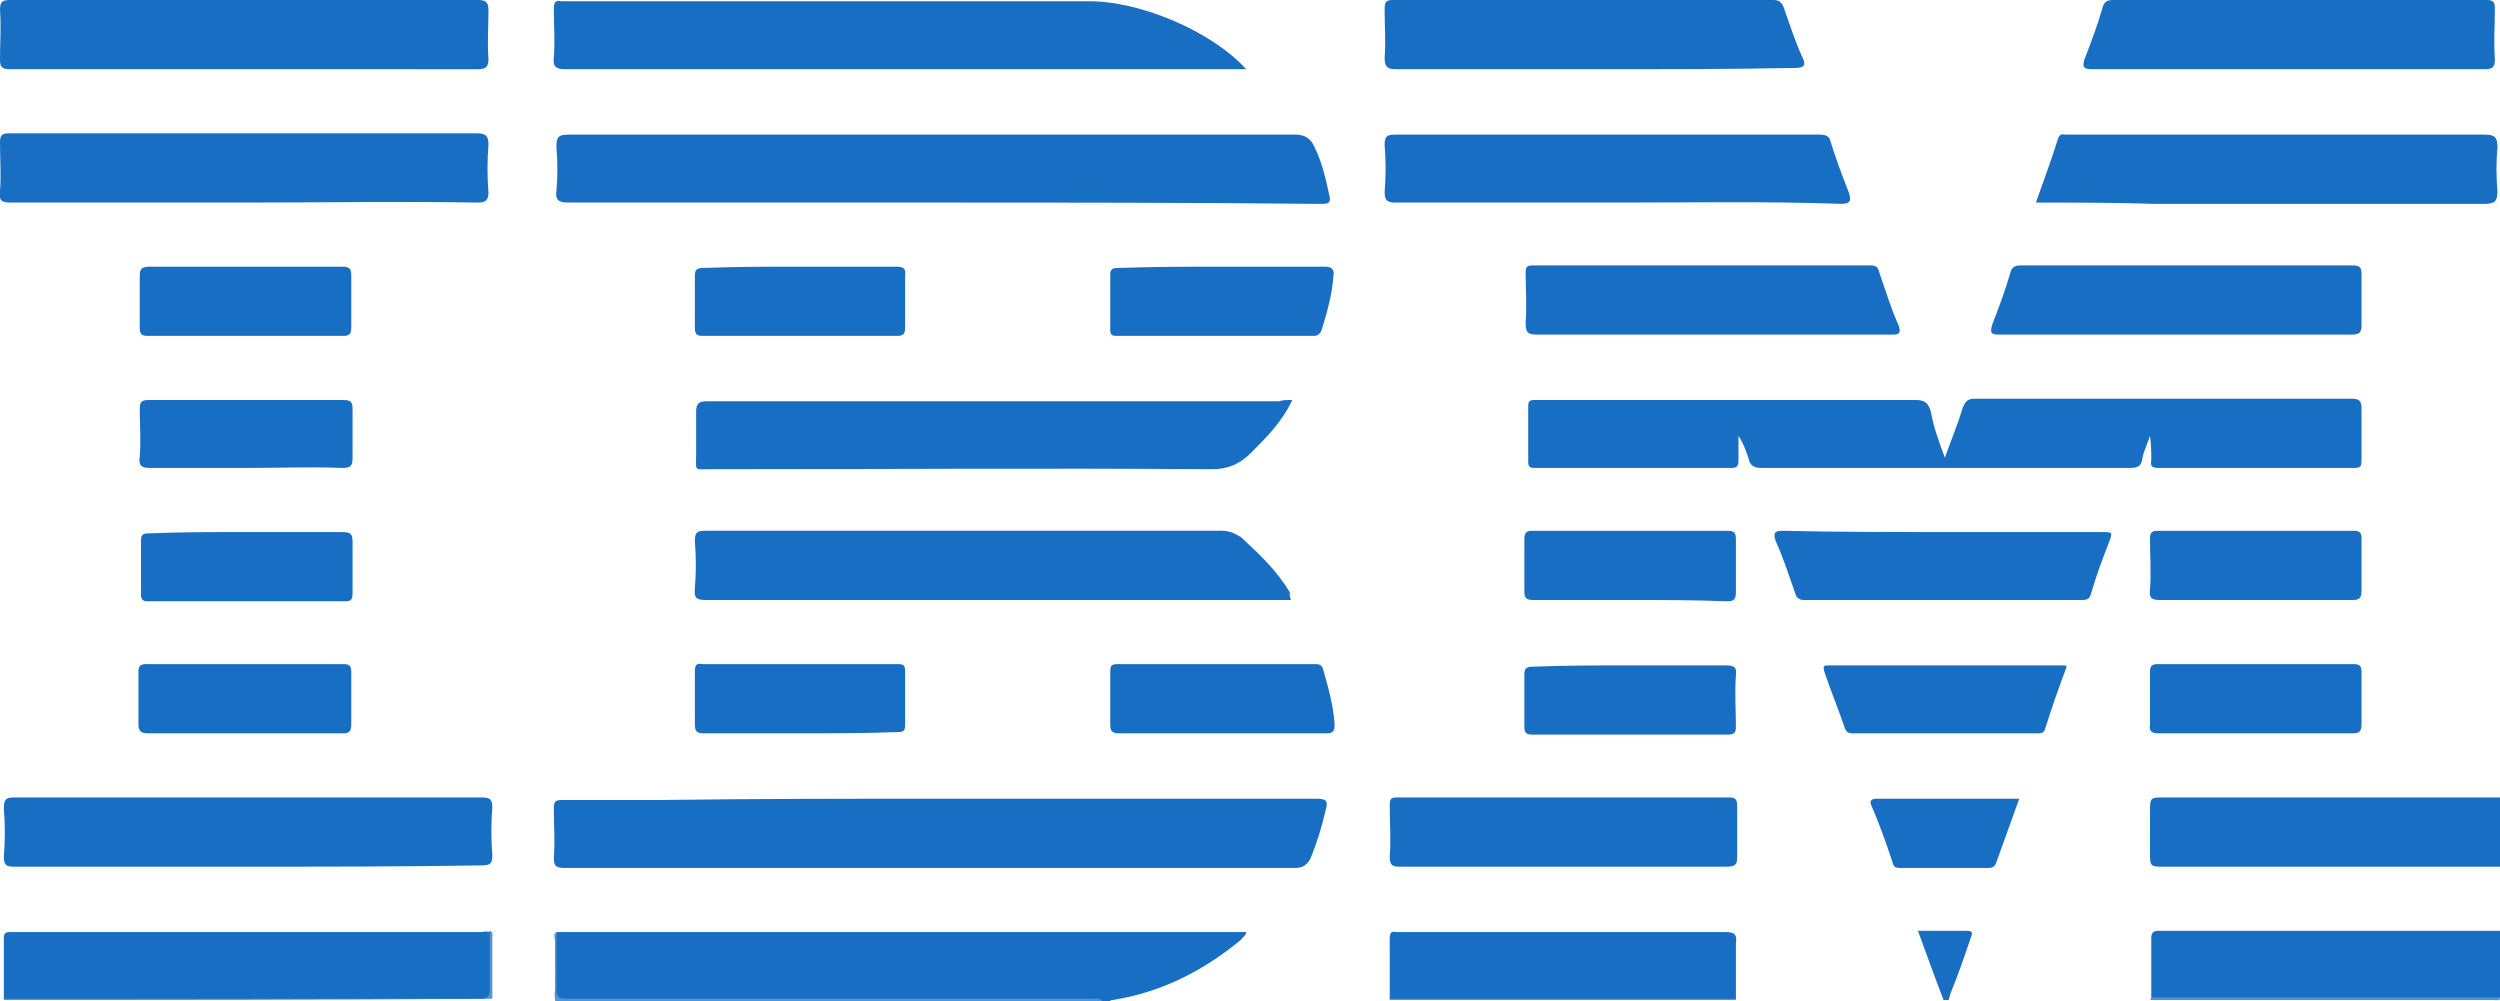 <?xml version="1.0" encoding="utf-8"?>
<!-- Generator: Adobe Illustrator 22.1.0, SVG Export Plug-In . SVG Version: 6.00 Build 0)  -->
<svg version="1.1" id="Capa_1" xmlns="http://www.w3.org/2000/svg" xmlns:xlink="http://www.w3.org/1999/xlink" x="0px" y="0px"
	 viewBox="0 0 195 78.1" style="enable-background:new 0 0 195 78.1;" xml:space="preserve">
<style type="text/css">
	.st0{fill:#F3F5F9;}
	.st1{clip-path:url(#SVGID_2_);}
	.st2{fill:#0094D8;}
	.st3{fill:#4AB4E3;}
	.st4{fill:#46B2E3;}
	.st5{fill:#45B1E2;}
	.st6{clip-path:url(#SVGID_2_);fill:#0094D8;}
	.st7{fill:#176EC3;}
	.st8{fill:#5594D3;}
</style>
<g id="N3J1BY_1_">
	<g>
		<path class="st7" d="M43.4,72.7c0.2,0,0.5,0,0.7,0c17.5,0,34.9,0,52.4,0c0.2,0,0.4,0,0.7,0c0,0.3-0.3,0.4-0.4,0.6
			c-2.9,2.4-6.2,4.1-10,4.7c-0.1,0-0.2,0-0.3,0.2c-0.2,0-0.3,0-0.5,0c-0.3-0.2-0.6-0.1-1-0.1c-13.6,0-27.2,0-40.8,0
			c-0.9,0-1,0-0.9-1C43.4,75.5,43.2,74.1,43.4,72.7z"/>
		<path class="st7" d="M195,67.6c-8.7,0-17.4,0-26.2,0c-1.1,0-1.1,0-1.1-1.2c0-1,0-2,0-3c0-1.2,0-1.2,1.1-1.2c8.7,0,17.4,0,26.2,0
			C195,64,195,65.8,195,67.6z"/>
		<path class="st7" d="M167.8,77.8c0-1.5,0-3.1,0-4.6c0-0.5,0.2-0.6,0.6-0.6c2,0,3.9,0,5.9,0c6.9,0,13.9,0,20.8,0c0,1.7,0,3.5,0,5.2
			c-0.3,0.1-0.5,0.1-0.8,0.1c-8.6,0-17.1,0-25.7,0C168.3,77.9,168,78,167.8,77.8z"/>
		<path class="st7" d="M151.6,78c-0.7-1.8-1.3-3.5-2-5.4c1.3,0,2.5,0,3.8,0c0.6,0,0.4,0.3,0.3,0.6c-0.5,1.5-1,2.9-1.6,4.4
			c0,0.1-0.1,0.3-0.1,0.4C151.8,78,151.7,78,151.6,78z"/>
		<path class="st8" d="M43.4,72.7c0,1.5,0,2.9,0,4.4c0,0.7,0.2,0.8,0.8,0.8c5.2,0,10.4,0,15.7,0c8.4,0,16.8,0,25.2,0
			c0.3,0,0.7-0.1,0.9,0.2c-14.2,0-28.5,0-42.7,0c0-1.5,0-3.1,0-4.6C43.3,73.2,43.1,72.9,43.4,72.7z"/>
		<path class="st8" d="M0.3,78c0-0.1,0-0.1,0-0.2c0.4-0.4,1-0.3,1.5-0.3c11.4,0,22.9,0,34.3,0c2,0,1.8,0.1,1.8-1.8
			c0-0.7,0-1.4,0-2.1c0-0.3,0-0.7,0.3-1c0.3,0.1,0.2,0.4,0.2,0.6c0,1.6,0,3.1,0,4.7C25.7,78,13,78,0.3,78z"/>
		<path class="st8" d="M167.8,77.8c9.1,0,18.2,0,27.3,0c-0.1,0.3-0.4,0.2-0.7,0.2c-8.9,0-17.8,0-26.6,0
			C167.7,78,167.7,77.9,167.8,77.8z"/>
		<path class="st8" d="M108.4,78c0-0.1,0-0.1,0-0.2c0.3-0.3,0.7-0.3,1.1-0.3c8.3,0,16.6,0,24.8,0c0.4,0,0.8,0,1.1,0.3
			c0,0.1,0,0.1,0,0.2C126.4,78,117.4,78,108.4,78z"/>
		<path class="st7" d="M151.7,35.7c0.5-1.4,1-2.6,1.4-3.9c0.2-0.5,0.4-0.7,0.9-0.7c9.8,0,19.7,0,29.5,0c0.5,0,0.7,0.2,0.7,0.7
			c0,1.4,0,2.7,0,4.1c0,0.5-0.1,0.6-0.6,0.6c-5.1,0-10.1,0-15.2,0c-0.5,0-0.7-0.1-0.6-0.6c0-0.6,0-1.2-0.1-1.9
			c-0.2,0.6-0.5,1.2-0.6,1.8c-0.1,0.6-0.4,0.7-1,0.7c-5.1,0-10.2,0-15.4,0c-4.4,0-8.9,0-13.3,0c-0.6,0-0.9-0.2-1-0.7
			c-0.2-0.6-0.4-1.2-0.8-1.8c0,0.6,0,1.3,0,1.9c0,0.4-0.1,0.6-0.5,0.6c-5.1,0-10.3,0-15.4,0c-0.4,0-0.5-0.1-0.5-0.5
			c0-1.4,0-2.9,0-4.3c0-0.4,0.1-0.5,0.5-0.5c0.1,0,0.3,0,0.4,0c9.8,0,19.5,0,29.3,0c0.7,0,1,0.2,1.2,0.9
			C150.8,33.2,151.2,34.4,151.7,35.7z"/>
		<path class="st7" d="M73.5,62.3c9.7,0,19.5,0,29.2,0c0.8,0,0.9,0.2,0.7,0.9c-0.3,1.3-0.7,2.6-1.2,3.8c-0.3,0.5-0.6,0.7-1.2,0.7
			c-19,0-37.9,0-56.9,0c-0.7,0-0.9-0.1-0.9-0.8c0.1-1.3,0-2.5,0-3.8c0-0.6,0.1-0.7,0.7-0.7c2.5,0,5.1,0,7.6,0
			C58.9,62.3,66.2,62.3,73.5,62.3z"/>
		<path class="st7" d="M73.5,15.8c-9.7,0-19.5,0-29.2,0c-0.7,0-1-0.2-0.9-0.9c0.1-1.1,0.1-2.3,0-3.4c0-0.8,0.1-1,1-1
			c8.9,0,17.7,0,26.6,0c10,0,20,0,30,0c0.8,0,1.2,0.3,1.5,0.9c0.6,1.2,0.9,2.5,1.2,3.9c0.1,0.4,0,0.6-0.5,0.6c-0.2,0-0.4,0-0.6,0
			C92.8,15.8,83.1,15.8,73.5,15.8z"/>
		<path class="st7" d="M97.2,5.4c-0.4,0-0.6,0-0.9,0c-17.4,0-34.8,0-52.2,0c-0.7,0-1-0.2-0.9-0.9c0.1-1.3,0-2.5,0-3.8
			c0-0.5,0.1-0.7,0.6-0.6c0.1,0,0.2,0,0.2,0c13.6,0,27.1,0,40.7,0C88.9,0,94.6,2.5,97.2,5.4z"/>
		<path class="st7" d="M100.7,46.8c-0.4,0-0.7,0-0.9,0c-14.9,0-29.8,0-44.7,0c-0.7,0-1-0.1-0.9-0.9c0.1-1.2,0.1-2.4,0-3.7
			c0-0.7,0.2-0.8,0.8-0.8c8.1,0,16.1,0,24.2,0c5.4,0,10.7,0,16.1,0c0.6,0,1,0.2,1.5,0.5c1.4,1.3,2.8,2.6,3.8,4.3
			C100.6,46.5,100.6,46.6,100.7,46.8z"/>
		<path class="st7" d="M100.8,31.2c-0.8,1.7-2,2.9-3.2,4.1c-0.9,0.9-1.8,1.3-3.1,1.3c-13-0.1-26.1,0-39.1,0c-1.3,0-1.1,0.2-1.1-1.2
			c0-1.1,0-2.2,0-3.3c0-0.6,0.2-0.8,0.8-0.8c5,0,10.1,0,15.1,0c9.9,0,19.8,0,29.6,0C100,31.2,100.3,31.2,100.8,31.2z"/>
		<path class="st7" d="M18.9,15.8c-6,0-12.1,0-18.1,0c-0.7,0-0.9-0.2-0.8-0.9c0.1-1.3,0-2.5,0-3.8c0-0.6,0.2-0.7,0.7-0.7
			c3.7,0,7.3,0,11,0c8.5,0,17,0,25.5,0c0.7,0,0.9,0.2,0.9,0.9c-0.1,1.2-0.1,2.5,0,3.7c0,0.6-0.2,0.8-0.8,0.8
			C31.2,15.7,25.1,15.8,18.9,15.8z"/>
		<path class="st7" d="M19,5.4c-6.1,0-12.1,0-18.2,0C0.1,5.4,0,5.2,0,4.6c0-1.3,0.1-2.5,0-3.8C0,0.1,0.2,0,0.8,0
			c8.5,0,16.9,0,25.4,0c3.7,0,7.4,0,11.1,0c0.6,0,0.8,0.2,0.8,0.8c0,1.3-0.1,2.5,0,3.8c0,0.6-0.2,0.8-0.8,0.8
			C31.2,5.4,25.1,5.4,19,5.4z"/>
		<path class="st7" d="M19.3,67.6c-6.1,0-12.1,0-18.2,0c-0.6,0-0.8-0.1-0.8-0.8c0.1-1.2,0.1-2.5,0-3.7c0-0.7,0.1-0.9,0.8-0.9
			c5.2,0,10.3,0,15.5,0c7,0,13.9,0,20.9,0c0.7,0,0.9,0.1,0.9,0.8c-0.1,1.2-0.1,2.5,0,3.7c0,0.6-0.1,0.8-0.8,0.8
			C31.5,67.6,25.4,67.6,19.3,67.6z"/>
		<path class="st7" d="M38.2,72.7c0,1.5,0,2.9,0,4.4c0,0.7-0.2,0.8-0.8,0.8c-5.1,0-10.1,0-15.2,0c-7.3,0-14.6,0-21.9,0
			c0-1.6,0-3.1,0-4.7c0-0.4,0.1-0.5,0.5-0.5c0.1,0,0.2,0,0.2,0c12.2,0,24.4,0,36.6,0C37.9,72.6,38,72.7,38.2,72.7z"/>
		<path class="st7" d="M126.3,15.8c-5.8,0-11.6,0-17.5,0c-0.6,0-0.8-0.2-0.8-0.8c0.1-1.2,0.1-2.5,0-3.7c0-0.7,0.2-0.8,0.9-0.8
			c9.1,0,18.1,0,27.2,0c1.9,0,3.9,0,5.8,0c0.5,0,0.8,0.1,0.9,0.6c0.4,1.3,0.9,2.6,1.4,3.9c0.2,0.6,0.2,0.9-0.6,0.9
			C137.9,15.7,132.1,15.8,126.3,15.8z"/>
		<path class="st7" d="M158.8,15.8c0.6-1.7,1.2-3.3,1.7-4.9c0.1-0.3,0.2-0.5,0.6-0.4c0.2,0,0.3,0,0.5,0c10.7,0,21.5,0,32.2,0
			c0.8,0,1,0.2,1,1c-0.1,1.1-0.1,2.3,0,3.4c0,0.8-0.2,1-1,1c-8.6,0-17.2,0-25.8,0C164.9,15.8,161.9,15.8,158.8,15.8z"/>
		<path class="st7" d="M124.4,5.4c-5.2,0-10.3,0-15.5,0c-0.7,0-0.9-0.2-0.9-0.9c0.1-1.3,0-2.5,0-3.8c0-0.5,0.1-0.7,0.6-0.7
			c9.9,0,19.8,0,29.7,0c0.4,0,0.6,0.1,0.8,0.5c0.5,1.4,0.9,2.7,1.5,4c0.3,0.6,0.1,0.8-0.6,0.8C134.8,5.4,129.6,5.4,124.4,5.4z"/>
		<path class="st7" d="M178.5,5.4c-5.1,0-10.2,0-15.3,0c-0.7,0-0.8-0.2-0.6-0.8c0.5-1.3,1-2.6,1.4-4c0.1-0.4,0.3-0.6,0.8-0.6
			c9.7,0,19.5,0,29.2,0c0.5,0,0.6,0.2,0.6,0.7c0,1.3-0.1,2.6,0,3.9c0,0.7-0.2,0.8-0.9,0.8C188.7,5.4,183.6,5.4,178.5,5.4z"/>
		<path class="st7" d="M133.6,26.1c-4.6,0-9.2,0-13.7,0c-0.8,0-0.9-0.2-0.9-1c0.1-1.3,0-2.5,0-3.8c0-0.5,0.1-0.6,0.6-0.6
			c8.8,0,17.5,0,26.3,0c0.5,0,0.6,0.2,0.7,0.6c0.5,1.4,0.9,2.8,1.5,4.1c0.2,0.6,0,0.7-0.5,0.7C142.9,26.1,138.2,26.1,133.6,26.1z"/>
		<path class="st7" d="M169.6,26.1c-4.5,0-9.1,0-13.6,0c-0.7,0-0.8-0.1-0.6-0.8c0.5-1.3,1-2.6,1.4-4c0.1-0.4,0.3-0.6,0.8-0.6
			c8.6,0,17.3,0,25.9,0c0.6,0,0.7,0.2,0.7,0.7c0,1.3,0,2.6,0,3.9c0,0.6-0.1,0.8-0.8,0.8C178.8,26.1,174.2,26.1,169.6,26.1z"/>
		<path class="st7" d="M121.9,67.6c-4.2,0-8.5,0-12.7,0c-0.6,0-0.8-0.1-0.8-0.8c0.1-1.3,0-2.7,0-4c0-0.5,0.1-0.6,0.6-0.6
			c8.6,0,17.3,0,25.9,0c0.5,0,0.6,0.2,0.6,0.7c0,1.3,0,2.6,0,3.9c0,0.6-0.1,0.8-0.8,0.8C130.4,67.6,126.2,67.6,121.9,67.6z"/>
		<path class="st7" d="M135.4,77.9c-9,0-18,0-27,0c0-1.6,0-3.1,0-4.7c0-0.4,0.1-0.6,0.5-0.5c0.1,0,0.2,0,0.3,0c8.5,0,16.9,0,25.4,0
			c0.7,0,0.9,0.2,0.8,0.9C135.4,74.9,135.4,76.4,135.4,77.9z"/>
		<path class="st7" d="M151.6,41.5c4.1,0,8.2,0,12.3,0c0.9,0,0.9,0,0.6,0.8c-0.5,1.3-1,2.6-1.4,4c-0.1,0.4-0.3,0.5-0.7,0.5
			c-7.2,0-14.4,0-21.7,0c-0.4,0-0.6-0.2-0.7-0.6c-0.5-1.4-0.9-2.7-1.5-4c-0.2-0.6-0.1-0.8,0.5-0.8C143.3,41.5,147.5,41.5,151.6,41.5
			z"/>
		<path class="st7" d="M161.2,52c-0.6,1.6-1.2,3.3-1.7,4.9c-0.1,0.3-0.3,0.3-0.6,0.3c-4.8,0-9.6,0-14.4,0c-0.3,0-0.5-0.1-0.6-0.4
			c-0.5-1.5-1.1-2.9-1.6-4.4c-0.1-0.4-0.1-0.5,0.3-0.5c6.1,0,12.3,0,18.4,0C161.1,51.9,161.1,51.9,161.2,52z"/>
		<path class="st7" d="M95.3,57.2c-2.7,0-5.3,0-8,0c-0.6,0-0.7-0.2-0.7-0.7c0-1.4,0-2.7,0-4.1c0-0.5,0.1-0.6,0.6-0.6
			c5.1,0,10.2,0,15.3,0c0.3,0,0.6,0,0.7,0.4c0.4,1.4,0.8,2.8,0.9,4.3c0,0.5-0.1,0.7-0.6,0.7C100.7,57.2,98,57.2,95.3,57.2z"/>
		<path class="st7" d="M95.4,20.8c2.6,0,5.3,0,7.9,0c0.6,0,0.8,0.2,0.7,0.8c-0.1,1.4-0.5,2.8-0.9,4.1c-0.1,0.3-0.3,0.5-0.6,0.5
			c-5.1,0-10.3,0-15.4,0c-0.4,0-0.5-0.1-0.5-0.5c0-1.4,0-2.9,0-4.3c0-0.5,0.3-0.5,0.7-0.5C90,20.8,92.7,20.8,95.4,20.8z"/>
		<path class="st7" d="M19.1,57.2c-2.5,0-5,0-7.6,0c-0.5,0-0.7-0.2-0.7-0.7c0-1.4,0-2.7,0-4.1c0-0.4,0.1-0.6,0.6-0.6
			c5.1,0,10.3,0,15.4,0c0.4,0,0.6,0.1,0.6,0.6c0,1.4,0,2.8,0,4.1c0,0.6-0.2,0.7-0.7,0.7C24.2,57.2,21.7,57.2,19.1,57.2z"/>
		<path class="st7" d="M19.1,41.5c2.5,0,5,0,7.6,0c0.7,0,0.8,0.2,0.8,0.8c0,1.3,0,2.7,0,4c0,0.4-0.1,0.6-0.5,0.6
			c-5.2,0-10.3,0-15.5,0c-0.4,0-0.5-0.2-0.5-0.5c0-1.4,0-2.9,0-4.3c0-0.5,0.3-0.5,0.7-0.5C14.1,41.5,16.6,41.5,19.1,41.5z"/>
		<path class="st7" d="M19.2,20.8c2.5,0,5,0,7.5,0c0.6,0,0.7,0.2,0.7,0.7c0,1.3,0,2.6,0,4c0,0.5-0.1,0.7-0.6,0.7
			c-5.1,0-10.2,0-15.3,0c-0.5,0-0.6-0.2-0.6-0.6c0-1.3,0-2.7,0-4c0-0.6,0.1-0.8,0.8-0.8C14.2,20.8,16.7,20.8,19.2,20.8z"/>
		<path class="st7" d="M175.9,46.8c-2.5,0-4.9,0-7.4,0c-0.6,0-0.9-0.1-0.8-0.8c0.1-1.3,0-2.7,0-4c0-0.4,0.1-0.6,0.6-0.6
			c5.1,0,10.2,0,15.3,0c0.5,0,0.6,0.2,0.6,0.6c0,1.3,0,2.7,0,4c0,0.6-0.1,0.8-0.7,0.8C180.9,46.8,178.4,46.8,175.9,46.8z"/>
		<path class="st7" d="M175.8,57.2c-2.5,0-4.9,0-7.4,0c-0.5,0-0.8-0.1-0.7-0.7c0-1.4,0-2.7,0-4.1c0-0.4,0.1-0.6,0.6-0.6
			c5.1,0,10.2,0,15.3,0c0.5,0,0.6,0.2,0.6,0.6c0,1.3,0,2.7,0,4c0,0.6-0.1,0.8-0.7,0.8C180.9,57.2,178.4,57.2,175.8,57.2z"/>
		<path class="st7" d="M127.1,46.8c-2.5,0-5,0-7.5,0c-0.6,0-0.7-0.2-0.7-0.7c0-1.3,0-2.6,0-4c0-0.5,0.1-0.7,0.6-0.7
			c5.1,0,10.2,0,15.3,0c0.5,0,0.6,0.2,0.6,0.7c0,1.4,0,2.7,0,4.1c0,0.6-0.2,0.7-0.7,0.7C132.2,46.8,129.7,46.8,127.1,46.8z"/>
		<path class="st7" d="M127.2,51.9c2.5,0,4.9,0,7.4,0c0.6,0,0.9,0.1,0.8,0.8c-0.1,1.3,0,2.7,0,4c0,0.4-0.1,0.6-0.6,0.6
			c-5.1,0-10.2,0-15.3,0c-0.5,0-0.6-0.2-0.6-0.6c0-1.4,0-2.8,0-4.1c0-0.5,0.2-0.6,0.7-0.6C122.1,51.9,124.7,51.9,127.2,51.9z"/>
		<path class="st7" d="M62.4,57.2c-2.5,0-5,0-7.5,0c-0.5,0-0.7-0.1-0.7-0.7c0-1.4,0-2.7,0-4.1c0-0.5,0.1-0.7,0.6-0.6
			c5.1,0,10.1,0,15.2,0c0.5,0,0.6,0.1,0.6,0.6c0,1.4,0,2.8,0,4.1c0,0.5-0.1,0.6-0.6,0.6C67.5,57.2,64.9,57.2,62.4,57.2z"/>
		<path class="st7" d="M62.4,20.8c2.5,0,5,0,7.5,0c0.5,0,0.8,0.1,0.7,0.7c0,1.3,0,2.7,0,4c0,0.5-0.1,0.7-0.6,0.7
			c-5.1,0-10.1,0-15.2,0c-0.4,0-0.6-0.1-0.6-0.6c0-1.4,0-2.8,0-4.1c0-0.5,0.2-0.6,0.7-0.6C57.4,20.8,59.9,20.8,62.4,20.8z"/>
		<path class="st7" d="M19.2,36.5c-2.5,0-5,0-7.5,0c-0.7,0-0.9-0.2-0.8-0.9c0.1-1.2,0-2.5,0-3.7c0-0.5,0.1-0.7,0.7-0.7
			c5.1,0,10.1,0,15.2,0c0.6,0,0.7,0.2,0.7,0.7c0,1.3,0,2.5,0,3.8c0,0.6-0.1,0.8-0.8,0.8C24.2,36.4,21.7,36.5,19.2,36.5z"/>
		<path class="st7" d="M157.5,62.3c-0.6,1.7-1.2,3.3-1.8,5c-0.1,0.3-0.3,0.4-0.6,0.4c-2.3,0-4.6,0-6.9,0c-0.4,0-0.5-0.1-0.6-0.5
			c-0.5-1.5-1-2.9-1.6-4.3c-0.2-0.4-0.1-0.6,0.4-0.6C150.1,62.3,153.7,62.3,157.5,62.3z"/>
	</g>
</g>
</svg>
